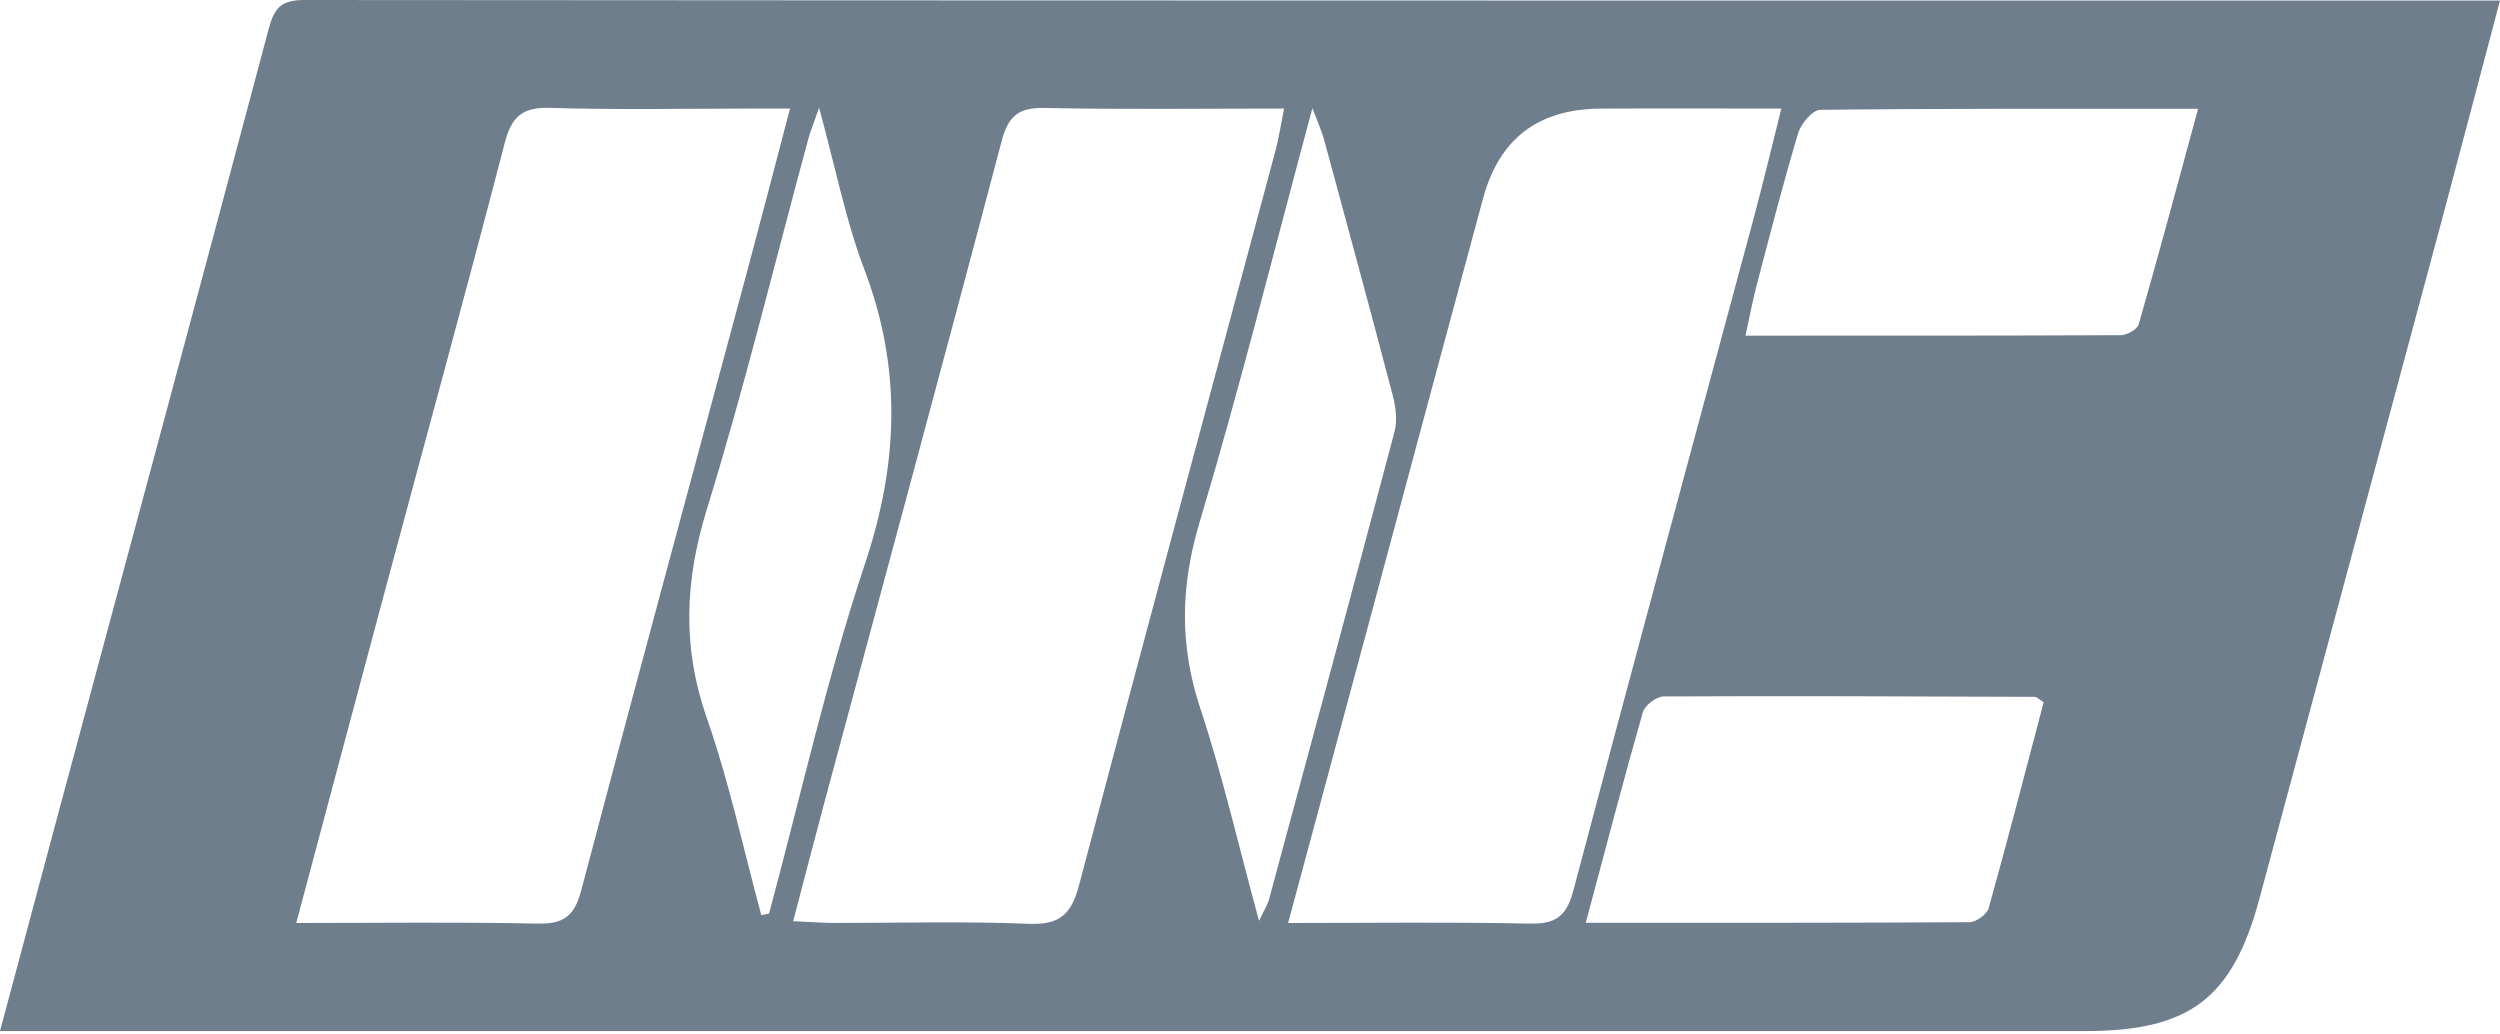 <svg width="208" height="86" viewBox="0 0 208 86" fill="none" xmlns="http://www.w3.org/2000/svg">
<path d="M208 0.045C206.299 6.466 204.716 12.5 203.105 18.523C198.07 37.277 193.019 56.019 187.984 74.772C185.761 83.046 182.191 85.78 173.547 85.785C116.938 85.785 60.336 85.785 3.727 85.785H0C1.538 80.043 3.014 74.503 4.502 68.963C10.463 46.78 16.452 24.608 22.352 2.414C22.806 0.685 23.384 0 25.282 0C85.443 0.051 145.604 0.045 205.766 0.045H208ZM24.647 76.793C31.675 76.793 38.209 76.703 44.742 76.844C46.914 76.889 47.801 76.198 48.357 74.082C52.926 56.754 57.63 39.455 62.278 22.149C63.406 17.94 64.495 13.724 65.73 9.032C64.433 9.032 63.535 9.032 62.637 9.032C57.024 9.032 51.405 9.149 45.797 8.975C43.49 8.902 42.576 9.655 41.997 11.883C38.787 24.26 35.396 36.592 32.085 48.941C29.648 58.029 27.229 67.122 24.647 76.793ZM65.993 76.642C67.352 76.703 68.345 76.782 69.333 76.788C74.756 76.799 80.183 76.636 85.6 76.861C88.165 76.967 89.136 76.069 89.771 73.667C95.148 53.28 100.655 32.932 106.111 12.568C106.391 11.524 106.548 10.452 106.835 9.032C99.97 9.032 93.442 9.121 86.914 8.981C84.73 8.936 83.883 9.649 83.327 11.776C78.455 30.266 73.436 48.722 68.475 67.189C67.661 70.226 66.88 73.268 65.993 76.642ZM107.177 76.793C114.216 76.793 120.75 76.703 127.272 76.844C129.427 76.889 130.337 76.237 130.898 74.105C135.832 55.435 140.901 36.8 145.908 18.147C146.688 15.234 147.389 12.298 148.209 9.032C142.877 9.032 138.027 9.009 133.177 9.037C127.985 9.065 124.735 11.535 123.388 16.519C120.194 28.313 117.039 40.123 113.868 51.921C111.69 60.016 109.512 68.104 107.171 76.793H107.177ZM131.931 76.776C142.933 76.776 153.396 76.793 163.858 76.726C164.414 76.726 165.312 76.075 165.458 75.558C167.058 69.833 168.54 64.079 170.033 58.427C169.606 58.158 169.449 57.978 169.297 57.978C159.009 57.939 148.714 57.894 138.425 57.944C137.825 57.944 136.848 58.68 136.685 59.258C135.074 64.893 133.598 70.568 131.937 76.776H131.931ZM182.887 9.054C171.958 9.054 161.697 9.02 151.442 9.138C150.808 9.144 149.848 10.283 149.612 11.063C148.355 15.257 147.266 19.494 146.155 23.732C145.818 25.018 145.576 26.326 145.223 27.925C155.944 27.925 166.205 27.936 176.46 27.886C176.971 27.886 177.824 27.398 177.942 26.977C179.603 21.19 181.164 15.374 182.881 9.054H182.887ZM63.333 76.136C63.552 76.097 63.771 76.058 63.984 76.013C66.605 66.285 68.794 56.417 71.977 46.875C74.756 38.54 75.036 30.636 71.915 22.424C70.366 18.344 69.524 13.988 68.149 8.97C67.649 10.396 67.408 10.974 67.245 11.58C64.461 21.846 61.952 32.197 58.814 42.357C56.979 48.307 56.743 53.852 58.814 59.763C60.678 65.095 61.857 70.669 63.339 76.136H63.333ZM104.741 76.63C105.212 75.637 105.465 75.266 105.577 74.851C109.08 61.885 112.582 48.924 116.018 35.941C116.265 35.015 116.136 33.898 115.889 32.943C114.019 25.815 112.089 18.709 110.158 11.597C109.978 10.934 109.68 10.3 109.192 9.003C105.97 20.959 103.152 32.276 99.813 43.429C98.219 48.75 98.123 53.678 99.863 58.932C101.721 64.534 103.035 70.316 104.752 76.625L104.741 76.63Z" fill="#6F7E8D"/>
</svg>
